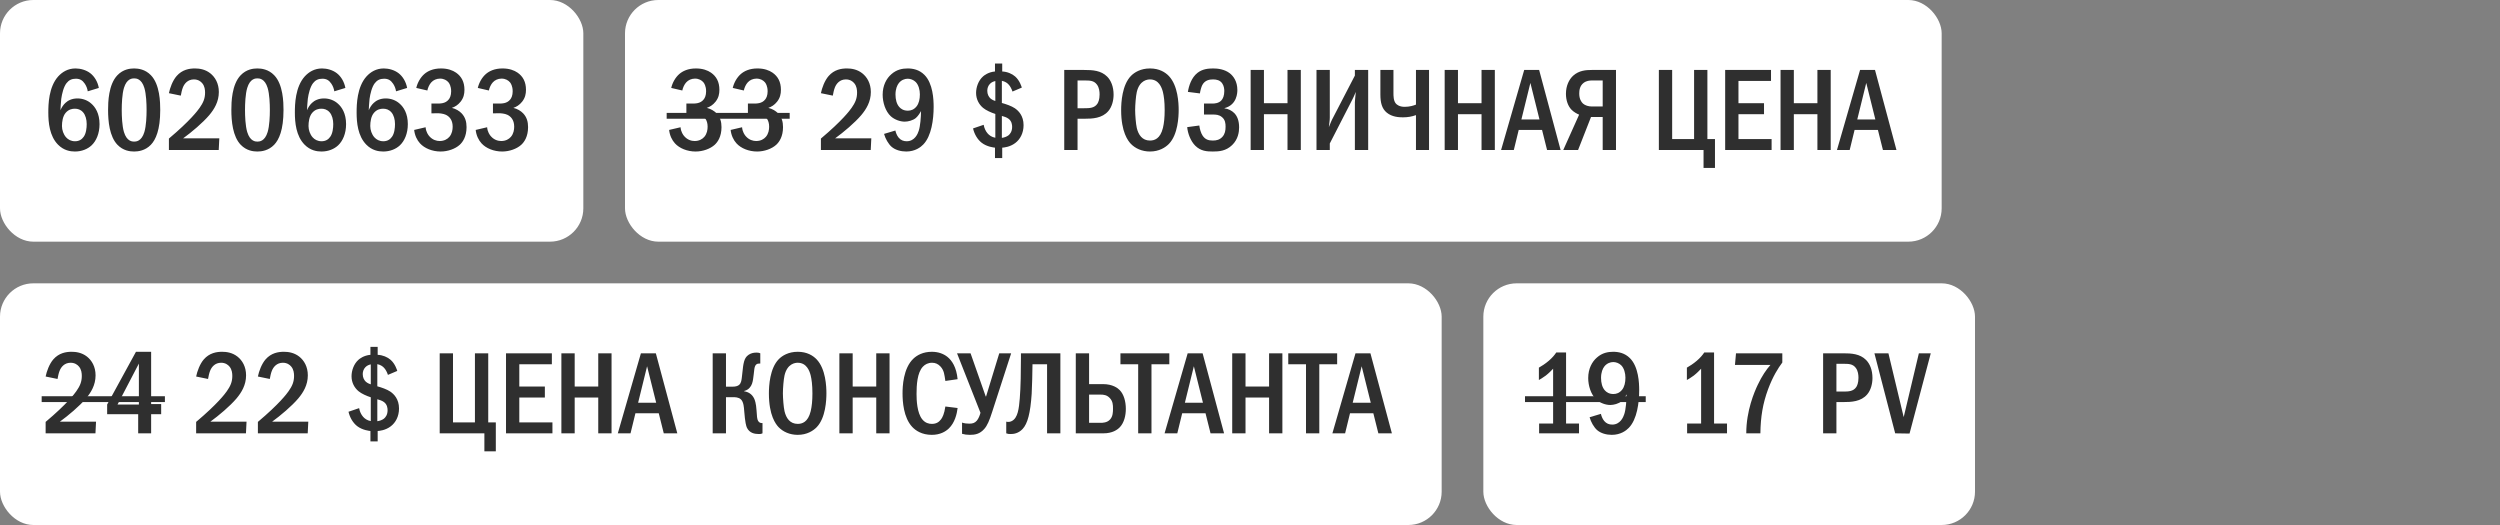 <?xml version="1.0" encoding="UTF-8"?> <svg xmlns="http://www.w3.org/2000/svg" width="300" height="63" viewBox="0 0 300 63" fill="none"><rect x="0" y="0" width="300" height="63" fill="#808080" stroke="none"/><rect width="70" height="29" rx="4" fill="white"></rect><path d="M11.86 10.552L10.53 10.958C10.488 10.664 10.376 10.342 10.18 10.048C9.9 9.628 9.578 9.446 9.102 9.446C8.612 9.446 8.262 9.614 7.982 9.978C7.632 10.426 7.436 11.252 7.352 11.854C7.296 12.288 7.268 13.016 7.254 13.226C7.394 12.89 7.618 12.554 7.856 12.344C8.15 12.064 8.626 11.812 9.298 11.812C9.942 11.812 10.53 12.05 10.95 12.428C11.426 12.834 11.944 13.604 11.944 14.892C11.944 16.026 11.552 16.908 10.992 17.44C10.53 17.874 9.83 18.182 8.99 18.182C8.43 18.182 7.646 18.056 6.96 17.356C5.938 16.32 5.798 14.696 5.798 13.506C5.798 12.526 5.84 10.44 6.988 9.166C7.478 8.634 8.15 8.214 9.06 8.214C9.648 8.214 10.334 8.396 10.838 8.788C11.328 9.166 11.72 9.796 11.86 10.552ZM8.976 13.044C8.654 13.044 8.234 13.128 7.884 13.534C7.52 13.954 7.436 14.626 7.436 15.13C7.436 15.606 7.618 16.124 7.926 16.474C8.178 16.754 8.528 16.95 9.004 16.95C9.48 16.95 9.816 16.74 10.04 16.418C10.334 16.012 10.404 15.368 10.404 14.892C10.404 14.346 10.264 13.814 9.97 13.478C9.676 13.142 9.326 13.044 8.976 13.044ZM16.092 8.214C16.582 8.214 17.422 8.312 18.108 9.026C19.186 10.132 19.228 12.288 19.228 13.198C19.228 15.606 18.682 16.768 18.108 17.37C17.422 18.084 16.582 18.182 16.092 18.182C15.588 18.182 14.776 18.084 14.09 17.37C13.138 16.376 12.97 14.556 12.97 13.198C12.97 12.274 13.012 10.146 14.09 9.026C14.776 8.312 15.588 8.214 16.092 8.214ZM16.092 9.404C15.868 9.404 15.21 9.432 14.874 10.552C14.65 11.294 14.608 12.47 14.608 13.198C14.608 13.926 14.65 15.102 14.874 15.844C15.21 16.964 15.868 16.992 16.092 16.992C16.33 16.992 16.988 16.964 17.324 15.844C17.548 15.102 17.59 13.926 17.59 13.198C17.59 12.47 17.548 11.294 17.324 10.552C16.988 9.432 16.33 9.404 16.092 9.404ZM21.697 11.476L20.269 11.182C20.395 10.552 20.717 9.67 21.193 9.124C21.865 8.354 22.719 8.214 23.377 8.214C23.895 8.214 24.595 8.298 25.225 8.788C25.813 9.25 26.261 10.006 26.261 11.042C26.261 12.218 25.701 13.114 25.113 13.814C24.329 14.738 22.999 15.858 21.977 16.6H26.317L26.247 18H20.269V16.628C22.831 14.472 23.727 13.268 23.951 12.946C24.385 12.33 24.609 11.826 24.609 11.112C24.609 10.79 24.567 10.342 24.273 9.992C24.091 9.768 23.769 9.53 23.265 9.53C22.537 9.53 22.117 10.034 21.935 10.524C21.837 10.762 21.739 11.224 21.697 11.476ZM30.885 8.214C31.375 8.214 32.215 8.312 32.901 9.026C33.979 10.132 34.021 12.288 34.021 13.198C34.021 15.606 33.475 16.768 32.901 17.37C32.215 18.084 31.375 18.182 30.885 18.182C30.381 18.182 29.569 18.084 28.883 17.37C27.931 16.376 27.763 14.556 27.763 13.198C27.763 12.274 27.805 10.146 28.883 9.026C29.569 8.312 30.381 8.214 30.885 8.214ZM30.885 9.404C30.661 9.404 30.003 9.432 29.667 10.552C29.443 11.294 29.401 12.47 29.401 13.198C29.401 13.926 29.443 15.102 29.667 15.844C30.003 16.964 30.661 16.992 30.885 16.992C31.123 16.992 31.781 16.964 32.117 15.844C32.341 15.102 32.383 13.926 32.383 13.198C32.383 12.47 32.341 11.294 32.117 10.552C31.781 9.432 31.123 9.404 30.885 9.404ZM41.446 10.552L40.116 10.958C40.074 10.664 39.962 10.342 39.766 10.048C39.486 9.628 39.164 9.446 38.688 9.446C38.198 9.446 37.848 9.614 37.568 9.978C37.218 10.426 37.022 11.252 36.938 11.854C36.882 12.288 36.854 13.016 36.84 13.226C36.98 12.89 37.204 12.554 37.442 12.344C37.736 12.064 38.212 11.812 38.884 11.812C39.528 11.812 40.116 12.05 40.536 12.428C41.012 12.834 41.53 13.604 41.53 14.892C41.53 16.026 41.138 16.908 40.578 17.44C40.116 17.874 39.416 18.182 38.576 18.182C38.016 18.182 37.232 18.056 36.546 17.356C35.524 16.32 35.384 14.696 35.384 13.506C35.384 12.526 35.426 10.44 36.574 9.166C37.064 8.634 37.736 8.214 38.646 8.214C39.234 8.214 39.92 8.396 40.424 8.788C40.914 9.166 41.306 9.796 41.446 10.552ZM38.562 13.044C38.24 13.044 37.82 13.128 37.47 13.534C37.106 13.954 37.022 14.626 37.022 15.13C37.022 15.606 37.204 16.124 37.512 16.474C37.764 16.754 38.114 16.95 38.59 16.95C39.066 16.95 39.402 16.74 39.626 16.418C39.92 16.012 39.99 15.368 39.99 14.892C39.99 14.346 39.85 13.814 39.556 13.478C39.262 13.142 38.912 13.044 38.562 13.044ZM48.856 10.552L47.526 10.958C47.484 10.664 47.372 10.342 47.176 10.048C46.896 9.628 46.574 9.446 46.098 9.446C45.608 9.446 45.258 9.614 44.978 9.978C44.628 10.426 44.432 11.252 44.348 11.854C44.292 12.288 44.264 13.016 44.25 13.226C44.39 12.89 44.614 12.554 44.852 12.344C45.146 12.064 45.622 11.812 46.294 11.812C46.938 11.812 47.526 12.05 47.946 12.428C48.422 12.834 48.94 13.604 48.94 14.892C48.94 16.026 48.548 16.908 47.988 17.44C47.526 17.874 46.826 18.182 45.986 18.182C45.426 18.182 44.642 18.056 43.956 17.356C42.934 16.32 42.794 14.696 42.794 13.506C42.794 12.526 42.836 10.44 43.984 9.166C44.474 8.634 45.146 8.214 46.056 8.214C46.644 8.214 47.33 8.396 47.834 8.788C48.324 9.166 48.716 9.796 48.856 10.552ZM45.972 13.044C45.65 13.044 45.23 13.128 44.88 13.534C44.516 13.954 44.432 14.626 44.432 15.13C44.432 15.606 44.614 16.124 44.922 16.474C45.174 16.754 45.524 16.95 46 16.95C46.476 16.95 46.812 16.74 47.036 16.418C47.33 16.012 47.4 15.368 47.4 14.892C47.4 14.346 47.26 13.814 46.966 13.478C46.672 13.142 46.322 13.044 45.972 13.044ZM51.282 10.86L49.952 10.552C50.106 9.894 50.47 9.278 50.918 8.886C51.324 8.536 51.954 8.214 52.92 8.214C53.732 8.214 54.32 8.438 54.726 8.718C55.37 9.166 55.734 9.824 55.734 10.776C55.734 11.28 55.636 11.742 55.272 12.204C54.95 12.61 54.586 12.82 54.222 12.946C54.698 13.058 55.118 13.31 55.398 13.604C55.832 14.066 55.986 14.612 55.986 15.256C55.986 16.404 55.524 17.048 55.174 17.37C54.642 17.86 53.746 18.182 52.878 18.182C51.884 18.182 50.946 17.804 50.4 17.202C50.05 16.824 49.77 16.25 49.7 15.592L51.072 15.27C51.114 15.83 51.394 16.208 51.52 16.348C51.912 16.796 52.388 16.922 52.766 16.922C53.298 16.922 53.69 16.698 53.928 16.418C54.25 16.04 54.32 15.564 54.32 15.2C54.32 14.36 53.886 13.954 53.494 13.772C53.2 13.632 52.71 13.576 52.388 13.59L51.772 13.604V12.428H52.388C52.822 12.428 53.452 12.442 53.844 11.938C53.984 11.77 54.138 11.462 54.138 10.958C54.138 10.314 53.9 9.978 53.816 9.88C53.62 9.642 53.27 9.432 52.808 9.432C52.374 9.432 51.996 9.614 51.758 9.88C51.534 10.118 51.352 10.51 51.282 10.86ZM58.665 10.86L57.335 10.552C57.489 9.894 57.853 9.278 58.301 8.886C58.707 8.536 59.337 8.214 60.303 8.214C61.115 8.214 61.703 8.438 62.109 8.718C62.753 9.166 63.117 9.824 63.117 10.776C63.117 11.28 63.019 11.742 62.655 12.204C62.333 12.61 61.969 12.82 61.605 12.946C62.081 13.058 62.501 13.31 62.781 13.604C63.215 14.066 63.369 14.612 63.369 15.256C63.369 16.404 62.907 17.048 62.557 17.37C62.025 17.86 61.129 18.182 60.261 18.182C59.267 18.182 58.329 17.804 57.783 17.202C57.433 16.824 57.153 16.25 57.083 15.592L58.455 15.27C58.497 15.83 58.777 16.208 58.903 16.348C59.295 16.796 59.771 16.922 60.149 16.922C60.681 16.922 61.073 16.698 61.311 16.418C61.633 16.04 61.703 15.564 61.703 15.2C61.703 14.36 61.269 13.954 60.877 13.772C60.583 13.632 60.093 13.576 59.771 13.59L59.155 13.604V12.428H59.771C60.205 12.428 60.835 12.442 61.227 11.938C61.367 11.77 61.521 11.462 61.521 10.958C61.521 10.314 61.283 9.978 61.199 9.88C61.003 9.642 60.653 9.432 60.191 9.432C59.757 9.432 59.379 9.614 59.141 9.88C58.917 10.118 58.735 10.51 58.665 10.86Z" fill="#2F2F2F"></path><rect x="75" width="158" height="29" rx="4" fill="white"></rect><path d="M81.876 10.86L80.546 10.552C80.7 9.894 81.064 9.278 81.512 8.886C81.918 8.536 82.548 8.214 83.514 8.214C84.326 8.214 84.914 8.438 85.32 8.718C85.964 9.166 86.328 9.824 86.328 10.776C86.328 11.28 86.23 11.742 85.866 12.204C85.544 12.61 85.18 12.82 84.816 12.946C85.292 13.058 85.712 13.31 85.992 13.604C86.426 14.066 86.58 14.612 86.58 15.256C86.58 16.404 86.118 17.048 85.768 17.37C85.236 17.86 84.34 18.182 83.472 18.182C82.478 18.182 81.54 17.804 80.994 17.202C80.644 16.824 80.364 16.25 80.294 15.592L81.666 15.27C81.708 15.83 81.988 16.208 82.114 16.348C82.506 16.796 82.982 16.922 83.36 16.922C83.892 16.922 84.284 16.698 84.522 16.418C84.844 16.04 84.914 15.564 84.914 15.2C84.914 14.36 84.48 13.954 84.088 13.772C83.794 13.632 83.304 13.576 82.982 13.59L82.366 13.604V12.428H82.982C83.416 12.428 84.046 12.442 84.438 11.938C84.578 11.77 84.732 11.462 84.732 10.958C84.732 10.314 84.494 9.978 84.41 9.88C84.214 9.642 83.864 9.432 83.402 9.432C82.968 9.432 82.59 9.614 82.352 9.88C82.128 10.118 81.946 10.51 81.876 10.86ZM89.259 10.86L87.929 10.552C88.083 9.894 88.447 9.278 88.895 8.886C89.301 8.536 89.931 8.214 90.897 8.214C91.709 8.214 92.297 8.438 92.703 8.718C93.347 9.166 93.711 9.824 93.711 10.776C93.711 11.28 93.613 11.742 93.249 12.204C92.927 12.61 92.563 12.82 92.199 12.946C92.675 13.058 93.095 13.31 93.375 13.604C93.809 14.066 93.963 14.612 93.963 15.256C93.963 16.404 93.501 17.048 93.151 17.37C92.619 17.86 91.723 18.182 90.855 18.182C89.861 18.182 88.923 17.804 88.377 17.202C88.027 16.824 87.747 16.25 87.677 15.592L89.049 15.27C89.091 15.83 89.371 16.208 89.497 16.348C89.889 16.796 90.365 16.922 90.743 16.922C91.275 16.922 91.667 16.698 91.905 16.418C92.227 16.04 92.297 15.564 92.297 15.2C92.297 14.36 91.863 13.954 91.471 13.772C91.177 13.632 90.687 13.576 90.365 13.59L89.749 13.604V12.428H90.365C90.799 12.428 91.429 12.442 91.821 11.938C91.961 11.77 92.115 11.462 92.115 10.958C92.115 10.314 91.877 9.978 91.793 9.88C91.597 9.642 91.247 9.432 90.785 9.432C90.351 9.432 89.973 9.614 89.735 9.88C89.511 10.118 89.329 10.51 89.259 10.86ZM99.937 11.476L98.509 11.182C98.635 10.552 98.957 9.67 99.433 9.124C100.105 8.354 100.959 8.214 101.617 8.214C102.135 8.214 102.835 8.298 103.465 8.788C104.053 9.25 104.501 10.006 104.501 11.042C104.501 12.218 103.941 13.114 103.353 13.814C102.569 14.738 101.239 15.858 100.217 16.6H104.557L104.487 18H98.509V16.628C101.071 14.472 101.967 13.268 102.191 12.946C102.625 12.33 102.849 11.826 102.849 11.112C102.849 10.79 102.807 10.342 102.513 9.992C102.331 9.768 102.009 9.53 101.505 9.53C100.777 9.53 100.357 10.034 100.175 10.524C100.077 10.762 99.979 11.224 99.937 11.476ZM106.087 16.068L107.445 15.662C107.487 15.872 107.613 16.25 107.837 16.516C108.103 16.838 108.439 16.95 108.803 16.95C109.769 16.95 110.133 16.054 110.245 15.704C110.441 15.116 110.511 14.08 110.525 13.324C110.399 13.562 110.147 13.954 109.895 14.164C109.559 14.444 108.985 14.598 108.565 14.598C108.019 14.598 107.347 14.36 106.899 13.954C106.241 13.352 105.919 12.274 105.919 11.364C105.919 10.244 106.381 9.404 106.969 8.9C107.599 8.34 108.299 8.214 108.915 8.214C109.545 8.214 110.301 8.354 110.931 8.984C111.967 10.02 112.037 11.966 112.037 12.82C112.037 14.318 111.785 16.32 110.791 17.342C110.483 17.664 109.811 18.182 108.747 18.182C108.103 18.182 107.431 18 106.983 17.608C106.605 17.272 106.241 16.642 106.087 16.068ZM108.929 9.446C108.565 9.446 108.159 9.6 107.865 9.964C107.655 10.23 107.459 10.678 107.459 11.35C107.459 11.938 107.599 12.498 107.921 12.848C108.103 13.058 108.425 13.282 108.943 13.282C109.307 13.282 109.671 13.156 109.979 12.778C110.273 12.414 110.385 11.896 110.385 11.322C110.385 10.79 110.231 10.188 109.881 9.838C109.629 9.586 109.251 9.446 108.929 9.446ZM119.398 7.626H120.266V8.578C120.882 8.606 121.456 8.858 121.82 9.18C122.366 9.656 122.59 10.412 122.618 10.51L121.498 10.986C121.4 10.678 121.232 10.356 121.05 10.16C120.896 9.978 120.63 9.782 120.224 9.698V12.358C120.7 12.484 121.386 12.722 121.778 12.988C122.212 13.282 122.828 13.884 122.828 15.018C122.828 15.984 122.408 16.726 121.834 17.16C121.19 17.65 120.462 17.706 120.266 17.72V18.966H119.398V17.72C119.272 17.706 118.432 17.622 117.802 17.132C117.298 16.74 116.92 16.096 116.766 15.41L118.04 14.976C118.11 15.382 118.292 15.76 118.516 16.012C118.698 16.222 119.006 16.46 119.44 16.53V13.674C118.95 13.52 118.32 13.24 117.97 12.946C117.48 12.54 117.13 11.91 117.13 11.154C117.13 10.482 117.396 9.67 117.97 9.166C118.082 9.068 118.586 8.648 119.398 8.578V7.626ZM119.44 12.12V9.726C119.216 9.768 118.964 9.88 118.796 10.062C118.586 10.272 118.474 10.58 118.474 10.888C118.474 11.308 118.642 11.616 118.852 11.812C119.076 12.008 119.384 12.106 119.44 12.12ZM120.224 13.912V16.544C120.476 16.516 120.812 16.404 121.022 16.236C121.204 16.082 121.456 15.788 121.456 15.228C121.456 14.976 121.414 14.542 121.022 14.248C120.812 14.08 120.434 13.968 120.224 13.912ZM127.709 8.396H130.103C131.111 8.396 132.119 8.452 132.861 9.194C133.309 9.642 133.631 10.384 133.631 11.364C133.631 12.05 133.435 12.82 133.001 13.324C132.259 14.206 131.069 14.248 130.145 14.248H129.305V18H127.709V8.396ZM129.305 9.656V12.988H130.103C130.747 12.988 131.349 12.974 131.699 12.428C131.783 12.288 131.951 11.966 131.951 11.336C131.951 11 131.909 10.51 131.629 10.146C131.265 9.656 130.761 9.656 130.103 9.656H129.305ZM137.996 8.214C139.116 8.214 139.844 8.676 140.278 9.138C141.356 10.286 141.44 12.372 141.44 13.198C141.44 13.996 141.356 16.138 140.278 17.258C139.858 17.692 139.102 18.182 137.996 18.182C137.03 18.182 136.232 17.804 135.714 17.272C135.364 16.908 134.538 15.858 134.538 13.212C134.538 12.288 134.65 10.202 135.714 9.11C136.12 8.69 136.876 8.214 137.996 8.214ZM137.996 9.53C137.716 9.53 136.75 9.614 136.414 11.042C136.302 11.532 136.218 12.61 136.218 13.198C136.218 13.786 136.302 14.864 136.414 15.354C136.61 16.18 137.072 16.866 137.996 16.866C138.514 16.866 139.228 16.67 139.55 15.354C139.69 14.78 139.76 14.094 139.76 13.198C139.76 12.162 139.662 11.518 139.55 11.042C139.41 10.496 139.06 9.53 137.996 9.53ZM143.989 11.21L142.547 11.028C142.659 10.314 142.967 9.32 143.695 8.746C144.283 8.284 144.969 8.214 145.585 8.214C146.103 8.214 146.943 8.298 147.587 8.802C148.007 9.138 148.483 9.768 148.483 10.804C148.483 11.098 148.455 12.582 146.943 12.974V13.002C147.405 13.058 147.825 13.282 148.119 13.576C148.469 13.94 148.693 14.486 148.693 15.284C148.693 15.83 148.581 16.712 147.853 17.412C147.111 18.126 146.285 18.182 145.543 18.182C144.829 18.182 144.087 18.14 143.429 17.482C142.869 16.922 142.533 16.012 142.463 15.256L143.919 15.06C143.961 15.438 144.101 15.97 144.325 16.292C144.633 16.74 145.011 16.866 145.543 16.866C145.991 16.866 146.369 16.768 146.691 16.418C146.999 16.068 147.069 15.676 147.069 15.2C147.069 14.808 147.027 14.374 146.635 14.052C146.285 13.758 145.893 13.744 145.515 13.744H144.479V12.428H145.473C145.781 12.428 146.229 12.386 146.537 12.078C146.761 11.854 146.915 11.476 146.915 10.916C146.915 10.678 146.873 10.286 146.649 9.978C146.383 9.628 146.005 9.53 145.571 9.53C145.165 9.53 144.591 9.6 144.269 10.216C144.157 10.44 144.031 10.888 143.989 11.21ZM150.077 8.396H151.673V12.386H154.501V8.396H156.097V18H154.501V13.702H151.673V18H150.077V8.396ZM157.979 8.396H159.575V14.094C159.575 14.514 159.505 14.78 159.463 15.256C159.757 14.528 159.813 14.416 159.841 14.36L162.585 9.068V8.396H164.181V18H162.585V12.274C162.585 12.022 162.627 11.882 162.697 11.028C162.389 11.7 162.529 11.476 162.249 12.008L159.575 17.216V18H157.979V8.396ZM165.646 8.396H167.214V11.14C167.214 11.504 167.214 12.078 167.494 12.414C167.62 12.568 167.942 12.82 168.558 12.82C169.16 12.82 169.636 12.666 169.916 12.554V8.396H171.484V18H169.916V13.814C169.412 13.996 168.922 14.08 168.348 14.08C167.872 14.08 167.046 14.038 166.416 13.52C165.814 13.03 165.646 12.288 165.646 11.336V8.396ZM173.36 8.396H174.956V12.386H177.784V8.396H179.38V18H177.784V13.702H174.956V18H173.36V8.396ZM182.904 8.396H184.696L187.272 18H185.648L185.046 15.592H182.245L181.658 18H180.131L182.904 8.396ZM184.738 14.332L183.646 9.95L182.568 14.332H184.738ZM193.919 8.396V18H192.323V14.038H190.923L189.369 18H187.591L189.495 13.758C189.215 13.646 188.851 13.436 188.599 13.184C188.165 12.75 187.913 12.05 187.913 11.252C187.913 10.286 188.291 9.53 188.781 9.082C189.481 8.452 190.321 8.396 191.007 8.396H193.919ZM192.323 9.656H191.063C190.755 9.656 190.377 9.684 190.027 9.95C189.565 10.314 189.509 10.846 189.509 11.224C189.509 11.868 189.747 12.232 189.957 12.428C190.223 12.666 190.643 12.778 191.007 12.778H192.323V9.656ZM199.063 8.396H200.659V16.684H203.291V8.396H204.887V16.684H205.797V20.156H204.425V18H199.063V8.396ZM207.02 8.396H212.522V9.712H208.616V12.386H211.682V13.702H208.616V16.684H212.592V18H207.02V8.396ZM213.665 8.396H215.261V12.386H218.089V8.396H219.685V18H218.089V13.702H215.261V18H213.665V8.396ZM223.208 8.396H225L227.576 18H225.952L225.35 15.592H222.55L221.962 18H220.436L223.208 8.396ZM225.042 14.332L223.95 9.95L222.872 14.332H225.042Z" fill="#2F2F2F"></path><path d="M80 13.548H94.761V14.248H80V13.548Z" fill="#2F2F2F"></path><rect y="34" width="173" height="29" rx="4" fill="white"></rect><path d="M6.904 45.476L5.476 45.182C5.602 44.552 5.924 43.67 6.4 43.124C7.072 42.354 7.926 42.214 8.584 42.214C9.102 42.214 9.802 42.298 10.432 42.788C11.02 43.25 11.468 44.006 11.468 45.042C11.468 46.218 10.908 47.114 10.32 47.814C9.536 48.738 8.206 49.858 7.184 50.6H11.524L11.454 52H5.476V50.628C8.038 48.472 8.934 47.268 9.158 46.946C9.592 46.33 9.816 45.826 9.816 45.112C9.816 44.79 9.774 44.342 9.48 43.992C9.298 43.768 8.976 43.53 8.472 43.53C7.744 43.53 7.324 44.034 7.142 44.524C7.044 44.762 6.946 45.224 6.904 45.476ZM16.316 42.214H18.136V48.486H19.34V49.704H18.136V52H16.582V49.704H12.858V48.542L16.316 42.214ZM16.666 48.542V43.628L14.104 48.542H16.666ZM24.965 45.476L23.537 45.182C23.663 44.552 23.985 43.67 24.46 43.124C25.133 42.354 25.986 42.214 26.645 42.214C27.163 42.214 27.863 42.298 28.492 42.788C29.081 43.25 29.529 44.006 29.529 45.042C29.529 46.218 28.968 47.114 28.381 47.814C27.596 48.738 26.267 49.858 25.244 50.6H29.584L29.515 52H23.537V50.628C26.099 48.472 26.994 47.268 27.218 46.946C27.652 46.33 27.877 45.826 27.877 45.112C27.877 44.79 27.834 44.342 27.541 43.992C27.358 43.768 27.037 43.53 26.532 43.53C25.805 43.53 25.384 44.034 25.203 44.524C25.105 44.762 25.006 45.224 24.965 45.476ZM32.375 45.476L30.947 45.182C31.073 44.552 31.395 43.67 31.871 43.124C32.543 42.354 33.397 42.214 34.055 42.214C34.573 42.214 35.273 42.298 35.903 42.788C36.491 43.25 36.939 44.006 36.939 45.042C36.939 46.218 36.379 47.114 35.791 47.814C35.007 48.738 33.677 49.858 32.655 50.6H36.995L36.925 52H30.947V50.628C33.509 48.472 34.405 47.268 34.629 46.946C35.063 46.33 35.287 45.826 35.287 45.112C35.287 44.79 35.245 44.342 34.951 43.992C34.769 43.768 34.447 43.53 33.943 43.53C33.215 43.53 32.795 44.034 32.613 44.524C32.515 44.762 32.417 45.224 32.375 45.476ZM44.452 41.626H45.32V42.578C45.936 42.606 46.51 42.858 46.874 43.18C47.42 43.656 47.644 44.412 47.672 44.51L46.552 44.986C46.454 44.678 46.286 44.356 46.104 44.16C45.95 43.978 45.684 43.782 45.278 43.698V46.358C45.754 46.484 46.44 46.722 46.832 46.988C47.266 47.282 47.882 47.884 47.882 49.018C47.882 49.984 47.462 50.726 46.888 51.16C46.244 51.65 45.516 51.706 45.32 51.72V52.966H44.452V51.72C44.326 51.706 43.486 51.622 42.856 51.132C42.352 50.74 41.974 50.096 41.82 49.41L43.094 48.976C43.164 49.382 43.346 49.76 43.57 50.012C43.752 50.222 44.06 50.46 44.494 50.53V47.674C44.004 47.52 43.374 47.24 43.024 46.946C42.534 46.54 42.184 45.91 42.184 45.154C42.184 44.482 42.45 43.67 43.024 43.166C43.136 43.068 43.64 42.648 44.452 42.578V41.626ZM44.494 46.12V43.726C44.27 43.768 44.018 43.88 43.85 44.062C43.64 44.272 43.528 44.58 43.528 44.888C43.528 45.308 43.696 45.616 43.906 45.812C44.13 46.008 44.438 46.106 44.494 46.12ZM45.278 47.912V50.544C45.53 50.516 45.866 50.404 46.076 50.236C46.258 50.082 46.51 49.788 46.51 49.228C46.51 48.976 46.468 48.542 46.076 48.248C45.866 48.08 45.488 47.968 45.278 47.912ZM52.764 42.396H54.36V50.684H56.992V42.396H58.588V50.684H59.498V54.156H58.126V52H52.764V42.396ZM60.721 42.396H66.223V43.712H62.317V46.386H65.383V47.702H62.317V50.684H66.293V52H60.721V42.396ZM67.366 42.396H68.962V46.386H71.79V42.396H73.386V52H71.79V47.702H68.962V52H67.366V42.396ZM76.909 42.396H78.701L81.277 52H79.653L79.051 49.592H76.251L75.663 52H74.137L76.909 42.396ZM78.743 48.332L77.651 43.95L76.573 48.332H78.743ZM87.118 42.396V46.4H87.916C88.658 46.4 88.84 46.078 88.924 45.812C88.994 45.602 89.022 45.322 89.106 44.538C89.148 44.174 89.176 43.796 89.288 43.39C89.386 43.054 89.512 42.788 89.848 42.564C90.17 42.354 90.492 42.312 90.786 42.312C90.968 42.312 91.08 42.326 91.234 42.396V43.628H91.122C90.912 43.628 90.604 43.656 90.52 44.286C90.436 44.888 90.45 45.042 90.366 45.532C90.31 45.868 90.226 46.246 89.946 46.54C89.862 46.638 89.652 46.834 89.302 46.918V46.96C89.764 47.016 90.24 47.282 90.492 47.814C90.576 47.982 90.73 48.374 90.786 49.27C90.828 49.914 90.842 50.278 90.968 50.502C91.108 50.74 91.29 50.768 91.444 50.768H91.5V52C91.36 52.07 91.262 52.084 91.08 52.084C90.548 52.084 89.96 51.972 89.638 51.342C89.54 51.132 89.414 50.726 89.302 49.284C89.274 48.934 89.246 48.248 88.91 47.926C88.63 47.66 88.196 47.66 87.916 47.66H87.118V52H85.522V42.396H87.118ZM95.726 42.214C96.846 42.214 97.574 42.676 98.008 43.138C99.086 44.286 99.17 46.372 99.17 47.198C99.17 47.996 99.086 50.138 98.008 51.258C97.588 51.692 96.832 52.182 95.726 52.182C94.76 52.182 93.962 51.804 93.444 51.272C93.094 50.908 92.268 49.858 92.268 47.212C92.268 46.288 92.38 44.202 93.444 43.11C93.85 42.69 94.606 42.214 95.726 42.214ZM95.726 43.53C95.446 43.53 94.48 43.614 94.144 45.042C94.032 45.532 93.948 46.61 93.948 47.198C93.948 47.786 94.032 48.864 94.144 49.354C94.34 50.18 94.802 50.866 95.726 50.866C96.244 50.866 96.958 50.67 97.28 49.354C97.42 48.78 97.49 48.094 97.49 47.198C97.49 46.162 97.392 45.518 97.28 45.042C97.14 44.496 96.79 43.53 95.726 43.53ZM100.725 42.396H102.321V46.386H105.149V42.396H106.745V52H105.149V47.702H102.321V52H100.725V42.396ZM113.443 48.78L114.913 48.962C114.829 49.676 114.577 50.726 113.863 51.412C113.471 51.79 112.813 52.182 111.819 52.182C110.615 52.182 109.873 51.664 109.467 51.23C108.417 50.11 108.305 48.178 108.305 47.198C108.305 46.414 108.375 44.188 109.621 43.026C110.055 42.62 110.769 42.214 111.819 42.214C112.617 42.214 113.233 42.466 113.681 42.816C114.241 43.264 114.773 44.062 114.913 45.504L113.443 45.714C113.331 44.986 113.303 44.468 112.869 43.992C112.575 43.67 112.239 43.53 111.847 43.53C111.371 43.53 111.007 43.726 110.755 43.992C110.055 44.72 109.985 46.246 109.985 47.282C109.985 48.01 110.041 49.55 110.671 50.32C111.035 50.768 111.469 50.866 111.819 50.866C112.337 50.866 112.659 50.67 112.925 50.32C113.093 50.096 113.317 49.676 113.443 48.78ZM114.843 42.396H116.467L118.287 47.576H118.329L119.911 42.396H121.339L119.071 49.396C118.735 50.446 118.483 51.062 118.105 51.482C117.573 52.084 116.999 52.182 116.383 52.182C116.019 52.182 115.739 52.14 115.445 52.056V50.712C115.753 50.81 116.019 50.838 116.313 50.838C116.705 50.838 116.971 50.768 117.223 50.474C117.419 50.25 117.587 49.816 117.657 49.536L114.843 42.396ZM122.513 42.396H127.245V52H125.649V43.712H123.899C123.885 44.65 123.857 46.4 123.801 47.254C123.647 49.592 123.311 50.838 122.709 51.482C122.205 52.014 121.645 52.084 121.267 52.084C121.071 52.084 120.917 52.07 120.749 52V50.6C121.015 50.67 121.239 50.614 121.407 50.53C122.149 50.166 122.275 49.004 122.373 47.814C122.485 46.54 122.513 44.342 122.513 42.97V42.396ZM129.094 42.396H130.69V46.092H132.342C133.532 46.092 134.148 46.582 134.372 46.82C134.848 47.31 135.1 48.15 135.1 49.06C135.1 49.886 134.89 50.712 134.4 51.244C134.092 51.58 133.476 52 132.412 52H129.094V42.396ZM130.69 47.352V50.74H132.048C132.3 50.74 132.86 50.74 133.224 50.32C133.546 49.956 133.56 49.438 133.56 49.032C133.56 48.598 133.546 48.136 133.154 47.744C132.818 47.394 132.426 47.352 132.062 47.352H130.69ZM134.453 42.396H140.319V43.712H138.177V52H136.581V43.712H134.453V42.396ZM142.521 42.396H144.313L146.889 52H145.265L144.663 49.592H141.863L141.275 52H139.749L142.521 42.396ZM144.355 48.332L143.263 43.95L142.185 48.332H144.355ZM147.866 42.396H149.462V46.386H152.29V42.396H153.886V52H152.29V47.702H149.462V52H147.866V42.396ZM154.592 42.396H160.458V43.712H158.316V52H156.72V43.712H154.592V42.396ZM162.659 42.396H164.451L167.027 52H165.403L164.801 49.592H162.001L161.413 52H159.887L162.659 42.396ZM164.493 48.332L163.401 43.95L162.323 48.332H164.493Z" fill="#2F2F2F"></path><path d="M5 47.548H19.788V48.248H5V47.548Z" fill="#2F2F2F"></path><rect x="178" y="34" width="59" height="29" rx="4" fill="white"></rect><path d="M186.752 42.298H187.928V50.824H189.482V52H184.694V50.824H186.374V44.244C186.192 44.44 185.87 44.776 185.492 45.07C185.142 45.336 184.806 45.518 184.666 45.602V44.118C184.988 43.936 185.45 43.642 185.856 43.292C186.248 42.956 186.528 42.634 186.752 42.298ZM190.753 50.068L192.111 49.662C192.153 49.872 192.279 50.25 192.503 50.516C192.769 50.838 193.105 50.95 193.469 50.95C194.435 50.95 194.799 50.054 194.911 49.704C195.107 49.116 195.177 48.08 195.191 47.324C195.065 47.562 194.813 47.954 194.561 48.164C194.225 48.444 193.651 48.598 193.231 48.598C192.685 48.598 192.013 48.36 191.565 47.954C190.907 47.352 190.585 46.274 190.585 45.364C190.585 44.244 191.047 43.404 191.635 42.9C192.265 42.34 192.965 42.214 193.581 42.214C194.211 42.214 194.967 42.354 195.597 42.984C196.633 44.02 196.703 45.966 196.703 46.82C196.703 48.318 196.451 50.32 195.457 51.342C195.149 51.664 194.477 52.182 193.413 52.182C192.769 52.182 192.097 52 191.649 51.608C191.271 51.272 190.907 50.642 190.753 50.068ZM193.595 43.446C193.231 43.446 192.825 43.6 192.531 43.964C192.321 44.23 192.125 44.678 192.125 45.35C192.125 45.938 192.265 46.498 192.587 46.848C192.769 47.058 193.091 47.282 193.609 47.282C193.973 47.282 194.337 47.156 194.645 46.778C194.939 46.414 195.051 45.896 195.051 45.322C195.051 44.79 194.897 44.188 194.547 43.838C194.295 43.586 193.917 43.446 193.595 43.446ZM204.512 42.298H205.688V50.824H207.242V52H202.454V50.824H204.134V44.244C203.952 44.44 203.63 44.776 203.252 45.07C202.902 45.336 202.566 45.518 202.426 45.602V44.118C202.748 43.936 203.21 43.642 203.616 43.292C204.008 42.956 204.288 42.634 204.512 42.298ZM208.32 42.396H213.878V43.502C213.374 44.174 212.744 45.168 212.17 46.708C211.54 48.416 211.274 49.998 211.246 52H209.552C209.552 49.27 210.532 47.016 210.924 46.19C211.442 45.098 211.946 44.37 212.45 43.796H208.194L208.32 42.396ZM218.774 42.396H221.168C222.176 42.396 223.184 42.452 223.926 43.194C224.374 43.642 224.696 44.384 224.696 45.364C224.696 46.05 224.5 46.82 224.066 47.324C223.324 48.206 222.134 48.248 221.21 48.248H220.37V52H218.774V42.396ZM220.37 43.656V46.988H221.168C221.812 46.988 222.414 46.974 222.764 46.428C222.848 46.288 223.016 45.966 223.016 45.336C223.016 45 222.974 44.51 222.694 44.146C222.33 43.656 221.826 43.656 221.168 43.656H220.37ZM224.93 42.396H226.61L228.444 50.054L230.264 42.396H231.692L229.144 52.028L227.422 52L224.93 42.396Z" fill="#2F2F2F"></path><path d="M183 47.548H197.487V48.248H183V47.548Z" fill="#2F2F2F"></path></svg> 